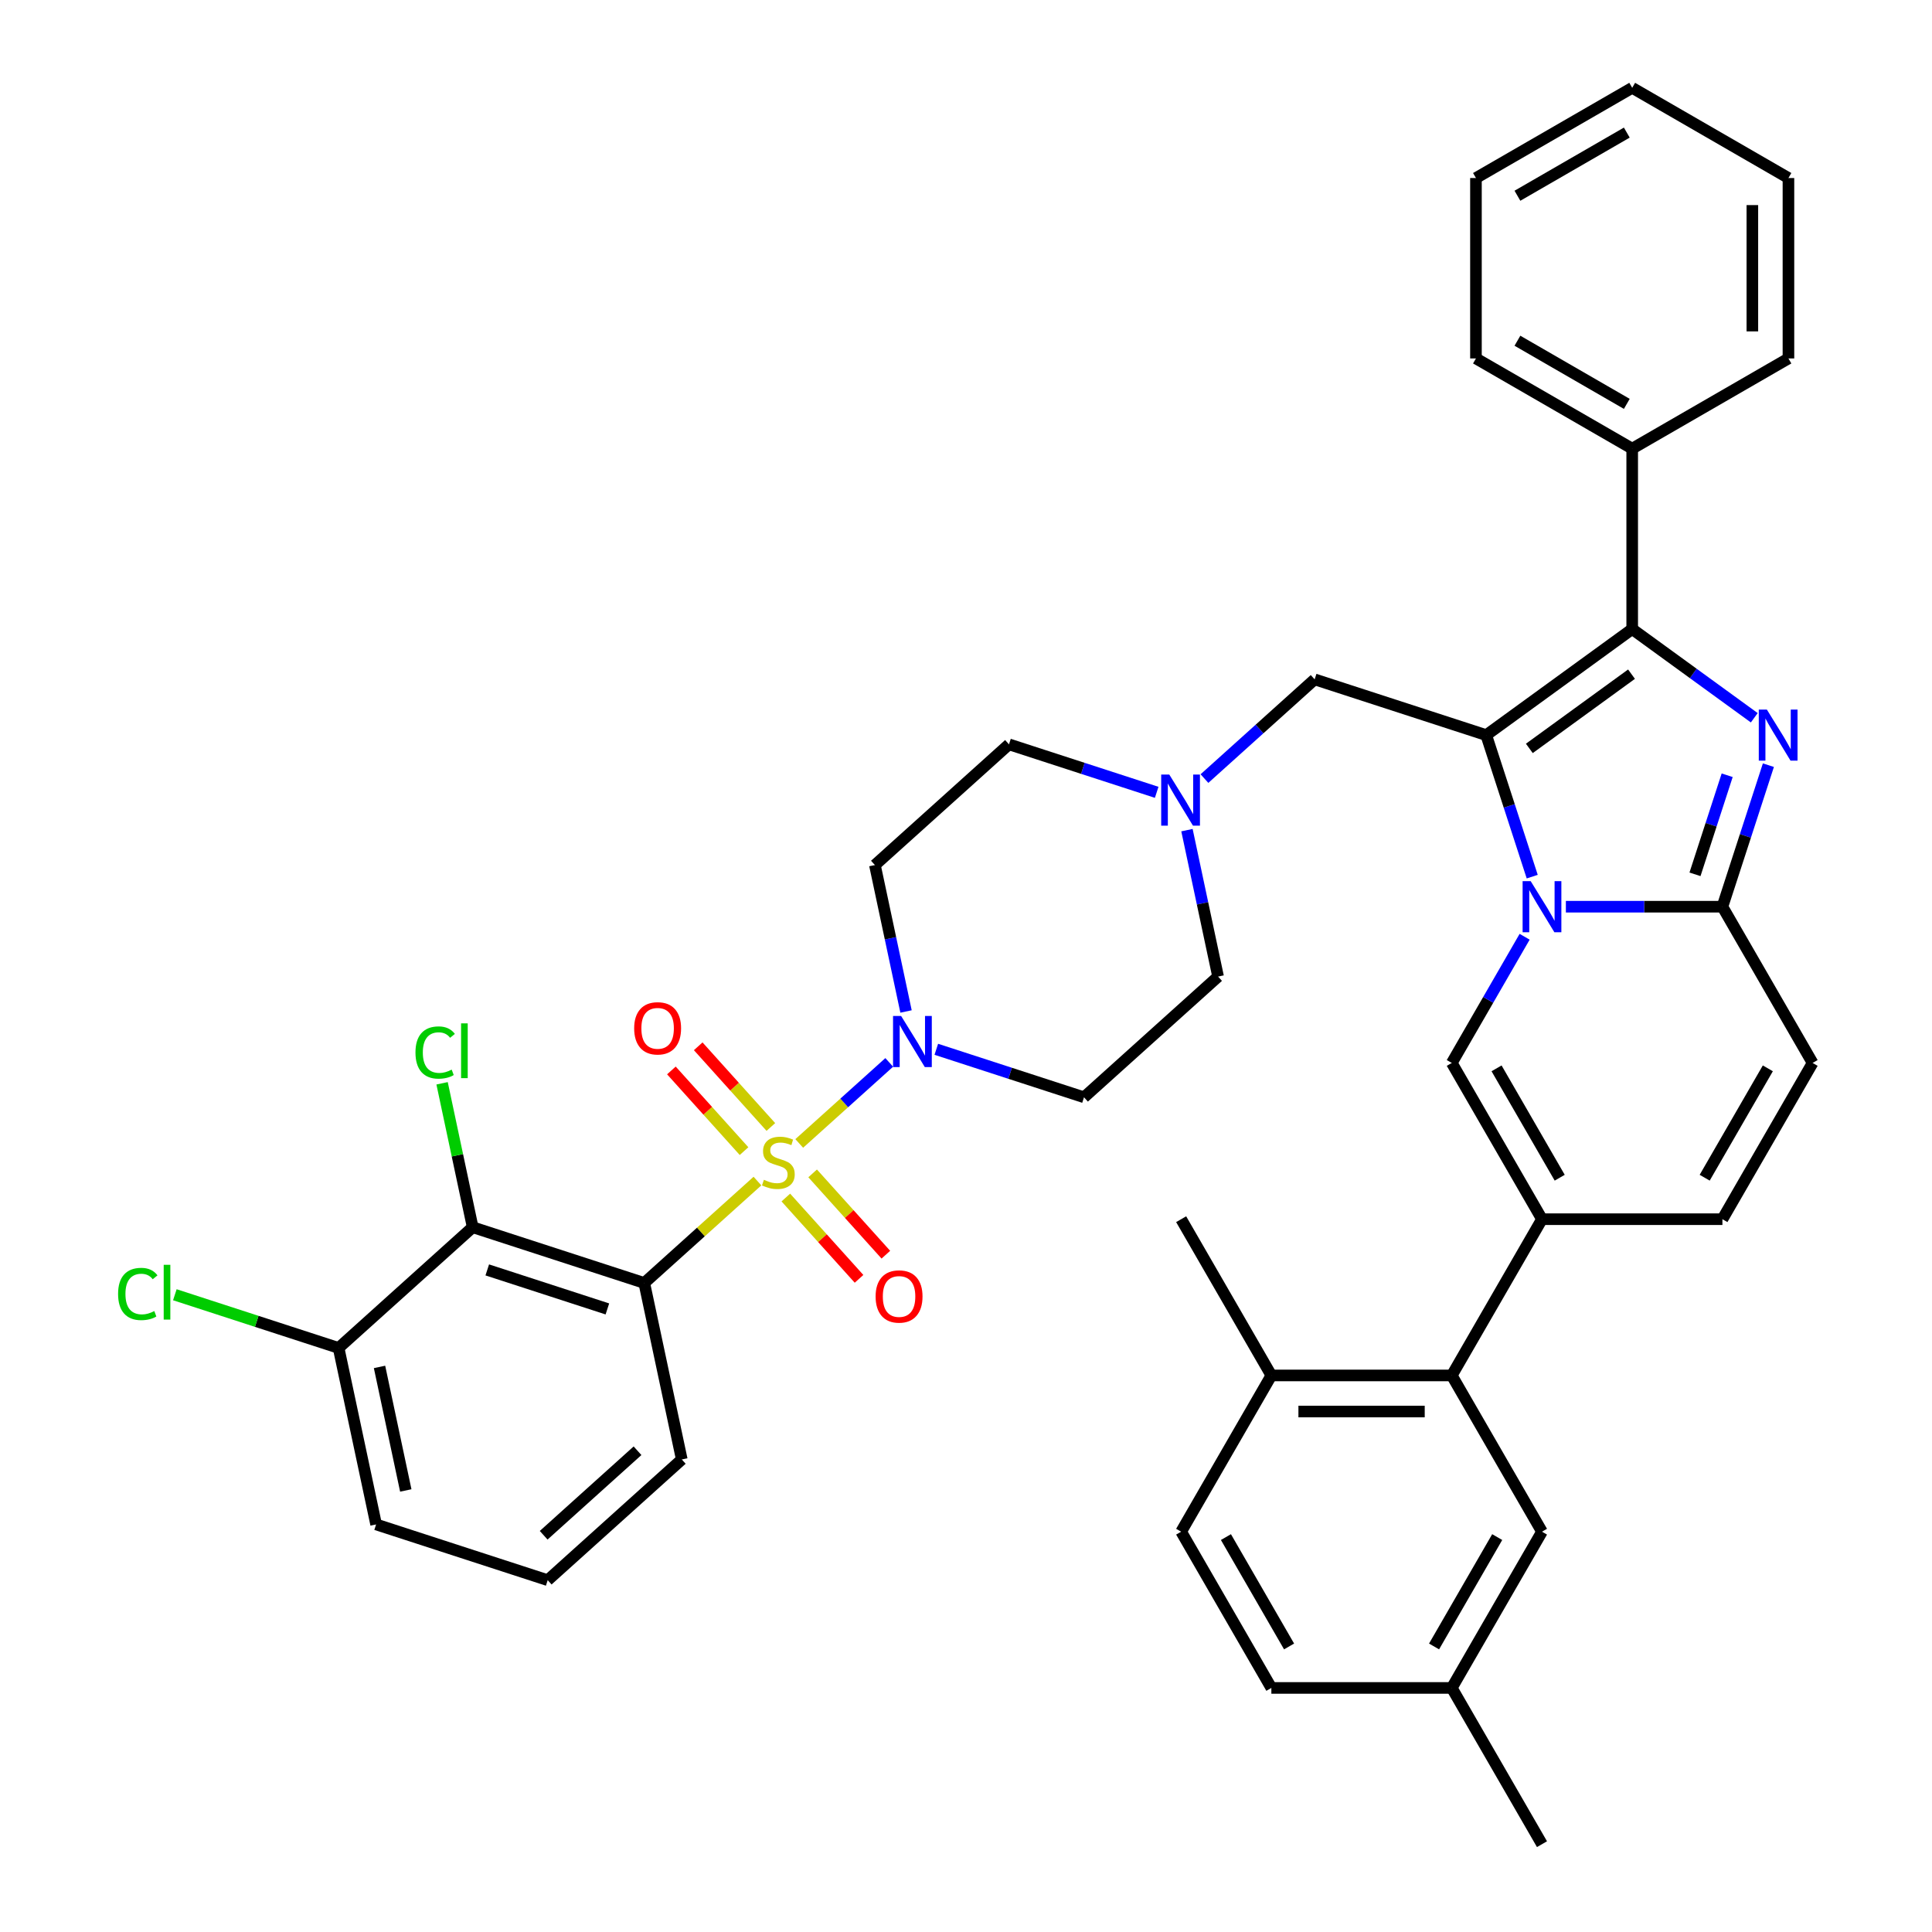 <?xml version='1.0' encoding='iso-8859-1'?>
<svg version='1.1' baseProfile='full'
              xmlns='http://www.w3.org/2000/svg'
                      xmlns:rdkit='http://www.rdkit.org/xml'
                      xmlns:xlink='http://www.w3.org/1999/xlink'
                  xml:space='preserve'
width='1000px' height='1000px' viewBox='0 0 1000 1000'>
<!-- END OF HEADER -->
<rect style='opacity:1.0;fill:#FFFFFF;stroke:none' width='1000' height='1000' x='0' y='0'> </rect>
<path class='bond-0' d='M 413.684,591.845 L 436.975,570.873' style='fill:none;fill-rule:evenodd;stroke:#CCCC00;stroke-width:6px;stroke-linecap:butt;stroke-linejoin:miter;stroke-opacity:1' />
<path class='bond-0' d='M 436.975,570.873 L 460.267,549.901' style='fill:none;fill-rule:evenodd;stroke:#0000FF;stroke-width:6px;stroke-linecap:butt;stroke-linejoin:miter;stroke-opacity:1' />
<path class='bond-1' d='M 406.744,619.841 L 425.69,640.883' style='fill:none;fill-rule:evenodd;stroke:#CCCC00;stroke-width:6px;stroke-linecap:butt;stroke-linejoin:miter;stroke-opacity:1' />
<path class='bond-1' d='M 425.69,640.883 L 444.637,661.925' style='fill:none;fill-rule:evenodd;stroke:#FF0000;stroke-width:6px;stroke-linecap:butt;stroke-linejoin:miter;stroke-opacity:1' />
<path class='bond-1' d='M 420.623,607.344 L 439.57,628.386' style='fill:none;fill-rule:evenodd;stroke:#CCCC00;stroke-width:6px;stroke-linecap:butt;stroke-linejoin:miter;stroke-opacity:1' />
<path class='bond-1' d='M 439.57,628.386 L 458.516,649.428' style='fill:none;fill-rule:evenodd;stroke:#FF0000;stroke-width:6px;stroke-linecap:butt;stroke-linejoin:miter;stroke-opacity:1' />
<path class='bond-2' d='M 398.996,583.324 L 380.195,562.443' style='fill:none;fill-rule:evenodd;stroke:#CCCC00;stroke-width:6px;stroke-linecap:butt;stroke-linejoin:miter;stroke-opacity:1' />
<path class='bond-2' d='M 380.195,562.443 L 361.394,541.563' style='fill:none;fill-rule:evenodd;stroke:#FF0000;stroke-width:6px;stroke-linecap:butt;stroke-linejoin:miter;stroke-opacity:1' />
<path class='bond-2' d='M 385.116,595.821 L 366.315,574.94' style='fill:none;fill-rule:evenodd;stroke:#CCCC00;stroke-width:6px;stroke-linecap:butt;stroke-linejoin:miter;stroke-opacity:1' />
<path class='bond-2' d='M 366.315,574.94 L 347.514,554.06' style='fill:none;fill-rule:evenodd;stroke:#FF0000;stroke-width:6px;stroke-linecap:butt;stroke-linejoin:miter;stroke-opacity:1' />
<path class='bond-3' d='M 392.056,611.319 L 362.764,637.694' style='fill:none;fill-rule:evenodd;stroke:#CCCC00;stroke-width:6px;stroke-linecap:butt;stroke-linejoin:miter;stroke-opacity:1' />
<path class='bond-3' d='M 362.764,637.694 L 333.472,664.068' style='fill:none;fill-rule:evenodd;stroke:#000000;stroke-width:6px;stroke-linecap:butt;stroke-linejoin:miter;stroke-opacity:1' />
<path class='bond-4' d='M 484.631,543.114 L 522.856,555.534' style='fill:none;fill-rule:evenodd;stroke:#0000FF;stroke-width:6px;stroke-linecap:butt;stroke-linejoin:miter;stroke-opacity:1' />
<path class='bond-4' d='M 522.856,555.534 L 561.081,567.954' style='fill:none;fill-rule:evenodd;stroke:#000000;stroke-width:6px;stroke-linecap:butt;stroke-linejoin:miter;stroke-opacity:1' />
<path class='bond-5' d='M 468.961,523.539 L 460.906,485.646' style='fill:none;fill-rule:evenodd;stroke:#0000FF;stroke-width:6px;stroke-linecap:butt;stroke-linejoin:miter;stroke-opacity:1' />
<path class='bond-5' d='M 460.906,485.646 L 452.852,447.753' style='fill:none;fill-rule:evenodd;stroke:#000000;stroke-width:6px;stroke-linecap:butt;stroke-linejoin:miter;stroke-opacity:1' />
<path class='bond-6' d='M 598.699,410.107 L 560.474,397.687' style='fill:none;fill-rule:evenodd;stroke:#0000FF;stroke-width:6px;stroke-linecap:butt;stroke-linejoin:miter;stroke-opacity:1' />
<path class='bond-6' d='M 560.474,397.687 L 522.25,385.267' style='fill:none;fill-rule:evenodd;stroke:#000000;stroke-width:6px;stroke-linecap:butt;stroke-linejoin:miter;stroke-opacity:1' />
<path class='bond-7' d='M 614.37,429.682 L 622.424,467.575' style='fill:none;fill-rule:evenodd;stroke:#0000FF;stroke-width:6px;stroke-linecap:butt;stroke-linejoin:miter;stroke-opacity:1' />
<path class='bond-7' d='M 622.424,467.575 L 630.478,505.468' style='fill:none;fill-rule:evenodd;stroke:#000000;stroke-width:6px;stroke-linecap:butt;stroke-linejoin:miter;stroke-opacity:1' />
<path class='bond-8' d='M 623.427,402.992 L 651.944,377.315' style='fill:none;fill-rule:evenodd;stroke:#0000FF;stroke-width:6px;stroke-linecap:butt;stroke-linejoin:miter;stroke-opacity:1' />
<path class='bond-8' d='M 651.944,377.315 L 680.461,351.638' style='fill:none;fill-rule:evenodd;stroke:#000000;stroke-width:6px;stroke-linecap:butt;stroke-linejoin:miter;stroke-opacity:1' />
<path class='bond-9' d='M 522.25,385.267 L 452.852,447.753' style='fill:none;fill-rule:evenodd;stroke:#000000;stroke-width:6px;stroke-linecap:butt;stroke-linejoin:miter;stroke-opacity:1' />
<path class='bond-10' d='M 630.478,505.468 L 561.081,567.954' style='fill:none;fill-rule:evenodd;stroke:#000000;stroke-width:6px;stroke-linecap:butt;stroke-linejoin:miter;stroke-opacity:1' />
<path class='bond-11' d='M 680.461,351.638 L 769.274,380.496' style='fill:none;fill-rule:evenodd;stroke:#000000;stroke-width:6px;stroke-linecap:butt;stroke-linejoin:miter;stroke-opacity:1' />
<path class='bond-12' d='M 938.207,550.182 L 891.515,631.054' style='fill:none;fill-rule:evenodd;stroke:#000000;stroke-width:6px;stroke-linecap:butt;stroke-linejoin:miter;stroke-opacity:1' />
<path class='bond-12' d='M 915.028,552.974 L 882.344,609.585' style='fill:none;fill-rule:evenodd;stroke:#000000;stroke-width:6px;stroke-linecap:butt;stroke-linejoin:miter;stroke-opacity:1' />
<path class='bond-13' d='M 938.207,550.182 L 891.515,469.309' style='fill:none;fill-rule:evenodd;stroke:#000000;stroke-width:6px;stroke-linecap:butt;stroke-linejoin:miter;stroke-opacity:1' />
<path class='bond-14' d='M 891.515,631.054 L 798.131,631.054' style='fill:none;fill-rule:evenodd;stroke:#000000;stroke-width:6px;stroke-linecap:butt;stroke-linejoin:miter;stroke-opacity:1' />
<path class='bond-15' d='M 798.131,631.054 L 751.439,711.927' style='fill:none;fill-rule:evenodd;stroke:#000000;stroke-width:6px;stroke-linecap:butt;stroke-linejoin:miter;stroke-opacity:1' />
<path class='bond-16' d='M 798.131,631.054 L 751.439,550.182' style='fill:none;fill-rule:evenodd;stroke:#000000;stroke-width:6px;stroke-linecap:butt;stroke-linejoin:miter;stroke-opacity:1' />
<path class='bond-16' d='M 807.302,609.585 L 774.617,552.974' style='fill:none;fill-rule:evenodd;stroke:#000000;stroke-width:6px;stroke-linecap:butt;stroke-linejoin:miter;stroke-opacity:1' />
<path class='bond-17' d='M 751.439,550.182 L 770.294,517.524' style='fill:none;fill-rule:evenodd;stroke:#000000;stroke-width:6px;stroke-linecap:butt;stroke-linejoin:miter;stroke-opacity:1' />
<path class='bond-17' d='M 770.294,517.524 L 789.149,484.867' style='fill:none;fill-rule:evenodd;stroke:#0000FF;stroke-width:6px;stroke-linecap:butt;stroke-linejoin:miter;stroke-opacity:1' />
<path class='bond-18' d='M 915.317,396.053 L 903.416,432.681' style='fill:none;fill-rule:evenodd;stroke:#0000FF;stroke-width:6px;stroke-linecap:butt;stroke-linejoin:miter;stroke-opacity:1' />
<path class='bond-18' d='M 903.416,432.681 L 891.515,469.309' style='fill:none;fill-rule:evenodd;stroke:#000000;stroke-width:6px;stroke-linecap:butt;stroke-linejoin:miter;stroke-opacity:1' />
<path class='bond-18' d='M 893.984,401.27 L 885.653,426.91' style='fill:none;fill-rule:evenodd;stroke:#0000FF;stroke-width:6px;stroke-linecap:butt;stroke-linejoin:miter;stroke-opacity:1' />
<path class='bond-18' d='M 885.653,426.91 L 877.323,452.549' style='fill:none;fill-rule:evenodd;stroke:#000000;stroke-width:6px;stroke-linecap:butt;stroke-linejoin:miter;stroke-opacity:1' />
<path class='bond-19' d='M 908.008,371.513 L 876.415,348.559' style='fill:none;fill-rule:evenodd;stroke:#0000FF;stroke-width:6px;stroke-linecap:butt;stroke-linejoin:miter;stroke-opacity:1' />
<path class='bond-19' d='M 876.415,348.559 L 844.823,325.606' style='fill:none;fill-rule:evenodd;stroke:#000000;stroke-width:6px;stroke-linecap:butt;stroke-linejoin:miter;stroke-opacity:1' />
<path class='bond-20' d='M 891.515,469.309 L 851.005,469.309' style='fill:none;fill-rule:evenodd;stroke:#000000;stroke-width:6px;stroke-linecap:butt;stroke-linejoin:miter;stroke-opacity:1' />
<path class='bond-20' d='M 851.005,469.309 L 810.495,469.309' style='fill:none;fill-rule:evenodd;stroke:#0000FF;stroke-width:6px;stroke-linecap:butt;stroke-linejoin:miter;stroke-opacity:1' />
<path class='bond-21' d='M 793.076,453.751 L 781.175,417.123' style='fill:none;fill-rule:evenodd;stroke:#0000FF;stroke-width:6px;stroke-linecap:butt;stroke-linejoin:miter;stroke-opacity:1' />
<path class='bond-21' d='M 781.175,417.123 L 769.274,380.496' style='fill:none;fill-rule:evenodd;stroke:#000000;stroke-width:6px;stroke-linecap:butt;stroke-linejoin:miter;stroke-opacity:1' />
<path class='bond-22' d='M 769.274,380.496 L 844.823,325.606' style='fill:none;fill-rule:evenodd;stroke:#000000;stroke-width:6px;stroke-linecap:butt;stroke-linejoin:miter;stroke-opacity:1' />
<path class='bond-22' d='M 791.584,387.372 L 844.469,348.949' style='fill:none;fill-rule:evenodd;stroke:#000000;stroke-width:6px;stroke-linecap:butt;stroke-linejoin:miter;stroke-opacity:1' />
<path class='bond-23' d='M 844.823,325.606 L 844.823,232.222' style='fill:none;fill-rule:evenodd;stroke:#000000;stroke-width:6px;stroke-linecap:butt;stroke-linejoin:miter;stroke-opacity:1' />
<path class='bond-24' d='M 333.472,664.068 L 244.659,635.211' style='fill:none;fill-rule:evenodd;stroke:#000000;stroke-width:6px;stroke-linecap:butt;stroke-linejoin:miter;stroke-opacity:1' />
<path class='bond-24' d='M 314.379,677.502 L 252.209,657.302' style='fill:none;fill-rule:evenodd;stroke:#000000;stroke-width:6px;stroke-linecap:butt;stroke-linejoin:miter;stroke-opacity:1' />
<path class='bond-25' d='M 333.472,664.068 L 352.888,755.411' style='fill:none;fill-rule:evenodd;stroke:#000000;stroke-width:6px;stroke-linecap:butt;stroke-linejoin:miter;stroke-opacity:1' />
<path class='bond-26' d='M 244.659,635.211 L 175.261,697.697' style='fill:none;fill-rule:evenodd;stroke:#000000;stroke-width:6px;stroke-linecap:butt;stroke-linejoin:miter;stroke-opacity:1' />
<path class='bond-27' d='M 244.659,635.211 L 236.741,597.963' style='fill:none;fill-rule:evenodd;stroke:#000000;stroke-width:6px;stroke-linecap:butt;stroke-linejoin:miter;stroke-opacity:1' />
<path class='bond-27' d='M 236.741,597.963 L 228.824,560.714' style='fill:none;fill-rule:evenodd;stroke:#00CC00;stroke-width:6px;stroke-linecap:butt;stroke-linejoin:miter;stroke-opacity:1' />
<path class='bond-28' d='M 175.261,697.697 L 132.881,683.927' style='fill:none;fill-rule:evenodd;stroke:#000000;stroke-width:6px;stroke-linecap:butt;stroke-linejoin:miter;stroke-opacity:1' />
<path class='bond-28' d='M 132.881,683.927 L 90.501,670.157' style='fill:none;fill-rule:evenodd;stroke:#00CC00;stroke-width:6px;stroke-linecap:butt;stroke-linejoin:miter;stroke-opacity:1' />
<path class='bond-29' d='M 175.261,697.697 L 194.677,789.04' style='fill:none;fill-rule:evenodd;stroke:#000000;stroke-width:6px;stroke-linecap:butt;stroke-linejoin:miter;stroke-opacity:1' />
<path class='bond-29' d='M 196.442,707.515 L 210.033,771.456' style='fill:none;fill-rule:evenodd;stroke:#000000;stroke-width:6px;stroke-linecap:butt;stroke-linejoin:miter;stroke-opacity:1' />
<path class='bond-30' d='M 352.888,755.411 L 283.49,817.897' style='fill:none;fill-rule:evenodd;stroke:#000000;stroke-width:6px;stroke-linecap:butt;stroke-linejoin:miter;stroke-opacity:1' />
<path class='bond-30' d='M 329.981,750.905 L 281.402,794.645' style='fill:none;fill-rule:evenodd;stroke:#000000;stroke-width:6px;stroke-linecap:butt;stroke-linejoin:miter;stroke-opacity:1' />
<path class='bond-31' d='M 751.439,711.927 L 658.055,711.927' style='fill:none;fill-rule:evenodd;stroke:#000000;stroke-width:6px;stroke-linecap:butt;stroke-linejoin:miter;stroke-opacity:1' />
<path class='bond-31' d='M 737.432,730.604 L 672.063,730.604' style='fill:none;fill-rule:evenodd;stroke:#000000;stroke-width:6px;stroke-linecap:butt;stroke-linejoin:miter;stroke-opacity:1' />
<path class='bond-32' d='M 751.439,711.927 L 798.131,792.8' style='fill:none;fill-rule:evenodd;stroke:#000000;stroke-width:6px;stroke-linecap:butt;stroke-linejoin:miter;stroke-opacity:1' />
<path class='bond-33' d='M 925.696,92.147 L 925.696,185.53' style='fill:none;fill-rule:evenodd;stroke:#000000;stroke-width:6px;stroke-linecap:butt;stroke-linejoin:miter;stroke-opacity:1' />
<path class='bond-33' d='M 907.019,106.154 L 907.019,171.523' style='fill:none;fill-rule:evenodd;stroke:#000000;stroke-width:6px;stroke-linecap:butt;stroke-linejoin:miter;stroke-opacity:1' />
<path class='bond-34' d='M 925.696,92.147 L 844.823,45.455' style='fill:none;fill-rule:evenodd;stroke:#000000;stroke-width:6px;stroke-linecap:butt;stroke-linejoin:miter;stroke-opacity:1' />
<path class='bond-35' d='M 844.823,45.455 L 763.95,92.147' style='fill:none;fill-rule:evenodd;stroke:#000000;stroke-width:6px;stroke-linecap:butt;stroke-linejoin:miter;stroke-opacity:1' />
<path class='bond-35' d='M 842.03,68.633 L 785.419,101.317' style='fill:none;fill-rule:evenodd;stroke:#000000;stroke-width:6px;stroke-linecap:butt;stroke-linejoin:miter;stroke-opacity:1' />
<path class='bond-36' d='M 763.95,92.147 L 763.95,185.53' style='fill:none;fill-rule:evenodd;stroke:#000000;stroke-width:6px;stroke-linecap:butt;stroke-linejoin:miter;stroke-opacity:1' />
<path class='bond-37' d='M 763.95,185.53 L 844.823,232.222' style='fill:none;fill-rule:evenodd;stroke:#000000;stroke-width:6px;stroke-linecap:butt;stroke-linejoin:miter;stroke-opacity:1' />
<path class='bond-37' d='M 785.419,176.36 L 842.03,209.044' style='fill:none;fill-rule:evenodd;stroke:#000000;stroke-width:6px;stroke-linecap:butt;stroke-linejoin:miter;stroke-opacity:1' />
<path class='bond-38' d='M 844.823,232.222 L 925.696,185.53' style='fill:none;fill-rule:evenodd;stroke:#000000;stroke-width:6px;stroke-linecap:butt;stroke-linejoin:miter;stroke-opacity:1' />
<path class='bond-39' d='M 658.055,711.927 L 611.363,631.054' style='fill:none;fill-rule:evenodd;stroke:#000000;stroke-width:6px;stroke-linecap:butt;stroke-linejoin:miter;stroke-opacity:1' />
<path class='bond-40' d='M 658.055,711.927 L 611.363,792.8' style='fill:none;fill-rule:evenodd;stroke:#000000;stroke-width:6px;stroke-linecap:butt;stroke-linejoin:miter;stroke-opacity:1' />
<path class='bond-41' d='M 798.131,792.8 L 751.439,873.673' style='fill:none;fill-rule:evenodd;stroke:#000000;stroke-width:6px;stroke-linecap:butt;stroke-linejoin:miter;stroke-opacity:1' />
<path class='bond-41' d='M 774.953,795.592 L 742.268,852.203' style='fill:none;fill-rule:evenodd;stroke:#000000;stroke-width:6px;stroke-linecap:butt;stroke-linejoin:miter;stroke-opacity:1' />
<path class='bond-42' d='M 611.363,792.8 L 658.055,873.673' style='fill:none;fill-rule:evenodd;stroke:#000000;stroke-width:6px;stroke-linecap:butt;stroke-linejoin:miter;stroke-opacity:1' />
<path class='bond-42' d='M 634.542,795.592 L 667.226,852.203' style='fill:none;fill-rule:evenodd;stroke:#000000;stroke-width:6px;stroke-linecap:butt;stroke-linejoin:miter;stroke-opacity:1' />
<path class='bond-43' d='M 751.439,873.673 L 658.055,873.673' style='fill:none;fill-rule:evenodd;stroke:#000000;stroke-width:6px;stroke-linecap:butt;stroke-linejoin:miter;stroke-opacity:1' />
<path class='bond-44' d='M 751.439,873.673 L 798.131,954.545' style='fill:none;fill-rule:evenodd;stroke:#000000;stroke-width:6px;stroke-linecap:butt;stroke-linejoin:miter;stroke-opacity:1' />
<path class='bond-45' d='M 283.49,817.897 L 194.677,789.04' style='fill:none;fill-rule:evenodd;stroke:#000000;stroke-width:6px;stroke-linecap:butt;stroke-linejoin:miter;stroke-opacity:1' />
<path  class='atom-0' d='M 395.399 610.659
Q 395.698 610.771, 396.931 611.294
Q 398.163 611.817, 399.508 612.153
Q 400.89 612.452, 402.235 612.452
Q 404.737 612.452, 406.194 611.257
Q 407.651 610.024, 407.651 607.895
Q 407.651 606.438, 406.904 605.542
Q 406.194 604.645, 405.074 604.16
Q 403.953 603.674, 402.085 603.114
Q 399.732 602.404, 398.313 601.732
Q 396.931 601.059, 395.922 599.64
Q 394.951 598.22, 394.951 595.83
Q 394.951 592.505, 397.192 590.451
Q 399.471 588.397, 403.953 588.397
Q 407.016 588.397, 410.49 589.853
L 409.631 592.73
Q 406.456 591.422, 404.065 591.422
Q 401.488 591.422, 400.068 592.505
Q 398.649 593.551, 398.686 595.382
Q 398.686 596.801, 399.396 597.66
Q 400.143 598.519, 401.189 599.005
Q 402.272 599.491, 404.065 600.051
Q 406.456 600.798, 407.875 601.545
Q 409.295 602.292, 410.303 603.824
Q 411.349 605.318, 411.349 607.895
Q 411.349 611.556, 408.884 613.535
Q 406.456 615.478, 402.384 615.478
Q 400.031 615.478, 398.238 614.955
Q 396.482 614.469, 394.391 613.61
L 395.399 610.659
' fill='#CCCC00'/>
<path  class='atom-1' d='M 466.422 525.873
L 475.088 539.881
Q 475.947 541.263, 477.329 543.766
Q 478.711 546.268, 478.786 546.418
L 478.786 525.873
L 482.297 525.873
L 482.297 552.319
L 478.674 552.319
L 469.373 537.005
Q 468.289 535.212, 467.131 533.157
Q 466.011 531.103, 465.675 530.468
L 465.675 552.319
L 462.238 552.319
L 462.238 525.873
L 466.422 525.873
' fill='#0000FF'/>
<path  class='atom-2' d='M 453.216 671.055
Q 453.216 664.705, 456.354 661.156
Q 459.491 657.607, 465.356 657.607
Q 471.22 657.607, 474.358 661.156
Q 477.496 664.705, 477.496 671.055
Q 477.496 677.48, 474.321 681.14
Q 471.146 684.763, 465.356 684.763
Q 459.529 684.763, 456.354 681.14
Q 453.216 677.517, 453.216 671.055
M 465.356 681.775
Q 469.39 681.775, 471.556 679.086
Q 473.76 676.359, 473.76 671.055
Q 473.76 665.863, 471.556 663.248
Q 469.39 660.596, 465.356 660.596
Q 461.322 660.596, 459.118 663.21
Q 456.951 665.825, 456.951 671.055
Q 456.951 676.396, 459.118 679.086
Q 461.322 681.775, 465.356 681.775
' fill='#FF0000'/>
<path  class='atom-3' d='M 605.217 400.901
L 613.883 414.909
Q 614.742 416.291, 616.124 418.794
Q 617.506 421.296, 617.581 421.446
L 617.581 400.901
L 621.092 400.901
L 621.092 427.348
L 617.469 427.348
L 608.168 412.033
Q 607.085 410.24, 605.927 408.185
Q 604.806 406.131, 604.47 405.496
L 604.47 427.348
L 601.033 427.348
L 601.033 400.901
L 605.217 400.901
' fill='#0000FF'/>
<path  class='atom-9' d='M 328.244 532.259
Q 328.244 525.909, 331.382 522.361
Q 334.519 518.812, 340.384 518.812
Q 346.248 518.812, 349.386 522.361
Q 352.524 525.909, 352.524 532.259
Q 352.524 538.684, 349.349 542.345
Q 346.174 545.968, 340.384 545.968
Q 334.557 545.968, 331.382 542.345
Q 328.244 538.721, 328.244 532.259
M 340.384 542.98
Q 344.418 542.98, 346.584 540.29
Q 348.788 537.564, 348.788 532.259
Q 348.788 527.067, 346.584 524.452
Q 344.418 521.8, 340.384 521.8
Q 336.35 521.8, 334.146 524.415
Q 331.979 527.03, 331.979 532.259
Q 331.979 537.601, 334.146 540.29
Q 336.35 542.98, 340.384 542.98
' fill='#FF0000'/>
<path  class='atom-14' d='M 914.526 367.272
L 923.192 381.28
Q 924.051 382.662, 925.433 385.165
Q 926.816 387.668, 926.89 387.817
L 926.89 367.272
L 930.401 367.272
L 930.401 393.719
L 926.778 393.719
L 917.477 378.404
Q 916.394 376.611, 915.236 374.556
Q 914.115 372.502, 913.779 371.867
L 913.779 393.719
L 910.343 393.719
L 910.343 367.272
L 914.526 367.272
' fill='#0000FF'/>
<path  class='atom-16' d='M 792.285 456.086
L 800.951 470.093
Q 801.81 471.475, 803.192 473.978
Q 804.575 476.481, 804.649 476.63
L 804.649 456.086
L 808.16 456.086
L 808.16 482.532
L 804.537 482.532
L 795.236 467.217
Q 794.153 465.424, 792.995 463.37
Q 791.874 461.315, 791.538 460.68
L 791.538 482.532
L 788.102 482.532
L 788.102 456.086
L 792.285 456.086
' fill='#0000FF'/>
<path  class='atom-22' d='M 215.046 544.783
Q 215.046 538.209, 218.109 534.772
Q 221.209 531.298, 227.074 531.298
Q 232.527 531.298, 235.441 535.146
L 232.975 537.163
Q 230.846 534.361, 227.074 534.361
Q 223.077 534.361, 220.948 537.051
Q 218.856 539.703, 218.856 544.783
Q 218.856 550.013, 221.022 552.702
Q 223.226 555.392, 227.484 555.392
Q 230.398 555.392, 233.797 553.636
L 234.843 556.437
Q 233.461 557.334, 231.369 557.857
Q 229.277 558.38, 226.961 558.38
Q 221.209 558.38, 218.109 554.869
Q 215.046 551.357, 215.046 544.783
' fill='#00CC00'/>
<path  class='atom-22' d='M 238.653 529.692
L 242.09 529.692
L 242.09 558.044
L 238.653 558.044
L 238.653 529.692
' fill='#00CC00'/>
<path  class='atom-24' d='M 61.122 669.755
Q 61.122 663.181, 64.185 659.744
Q 67.285 656.27, 73.15 656.27
Q 78.603 656.27, 81.517 660.118
L 79.052 662.135
Q 76.923 659.333, 73.15 659.333
Q 69.153 659.333, 67.024 662.023
Q 64.932 664.675, 64.932 669.755
Q 64.932 674.985, 67.099 677.674
Q 69.302 680.363, 73.561 680.363
Q 76.474 680.363, 79.874 678.608
L 80.919 681.409
Q 79.537 682.306, 77.446 682.829
Q 75.354 683.352, 73.038 683.352
Q 67.285 683.352, 64.185 679.84
Q 61.122 676.329, 61.122 669.755
' fill='#00CC00'/>
<path  class='atom-24' d='M 84.73 654.664
L 88.166 654.664
L 88.166 683.016
L 84.73 683.016
L 84.73 654.664
' fill='#00CC00'/>
</svg>
